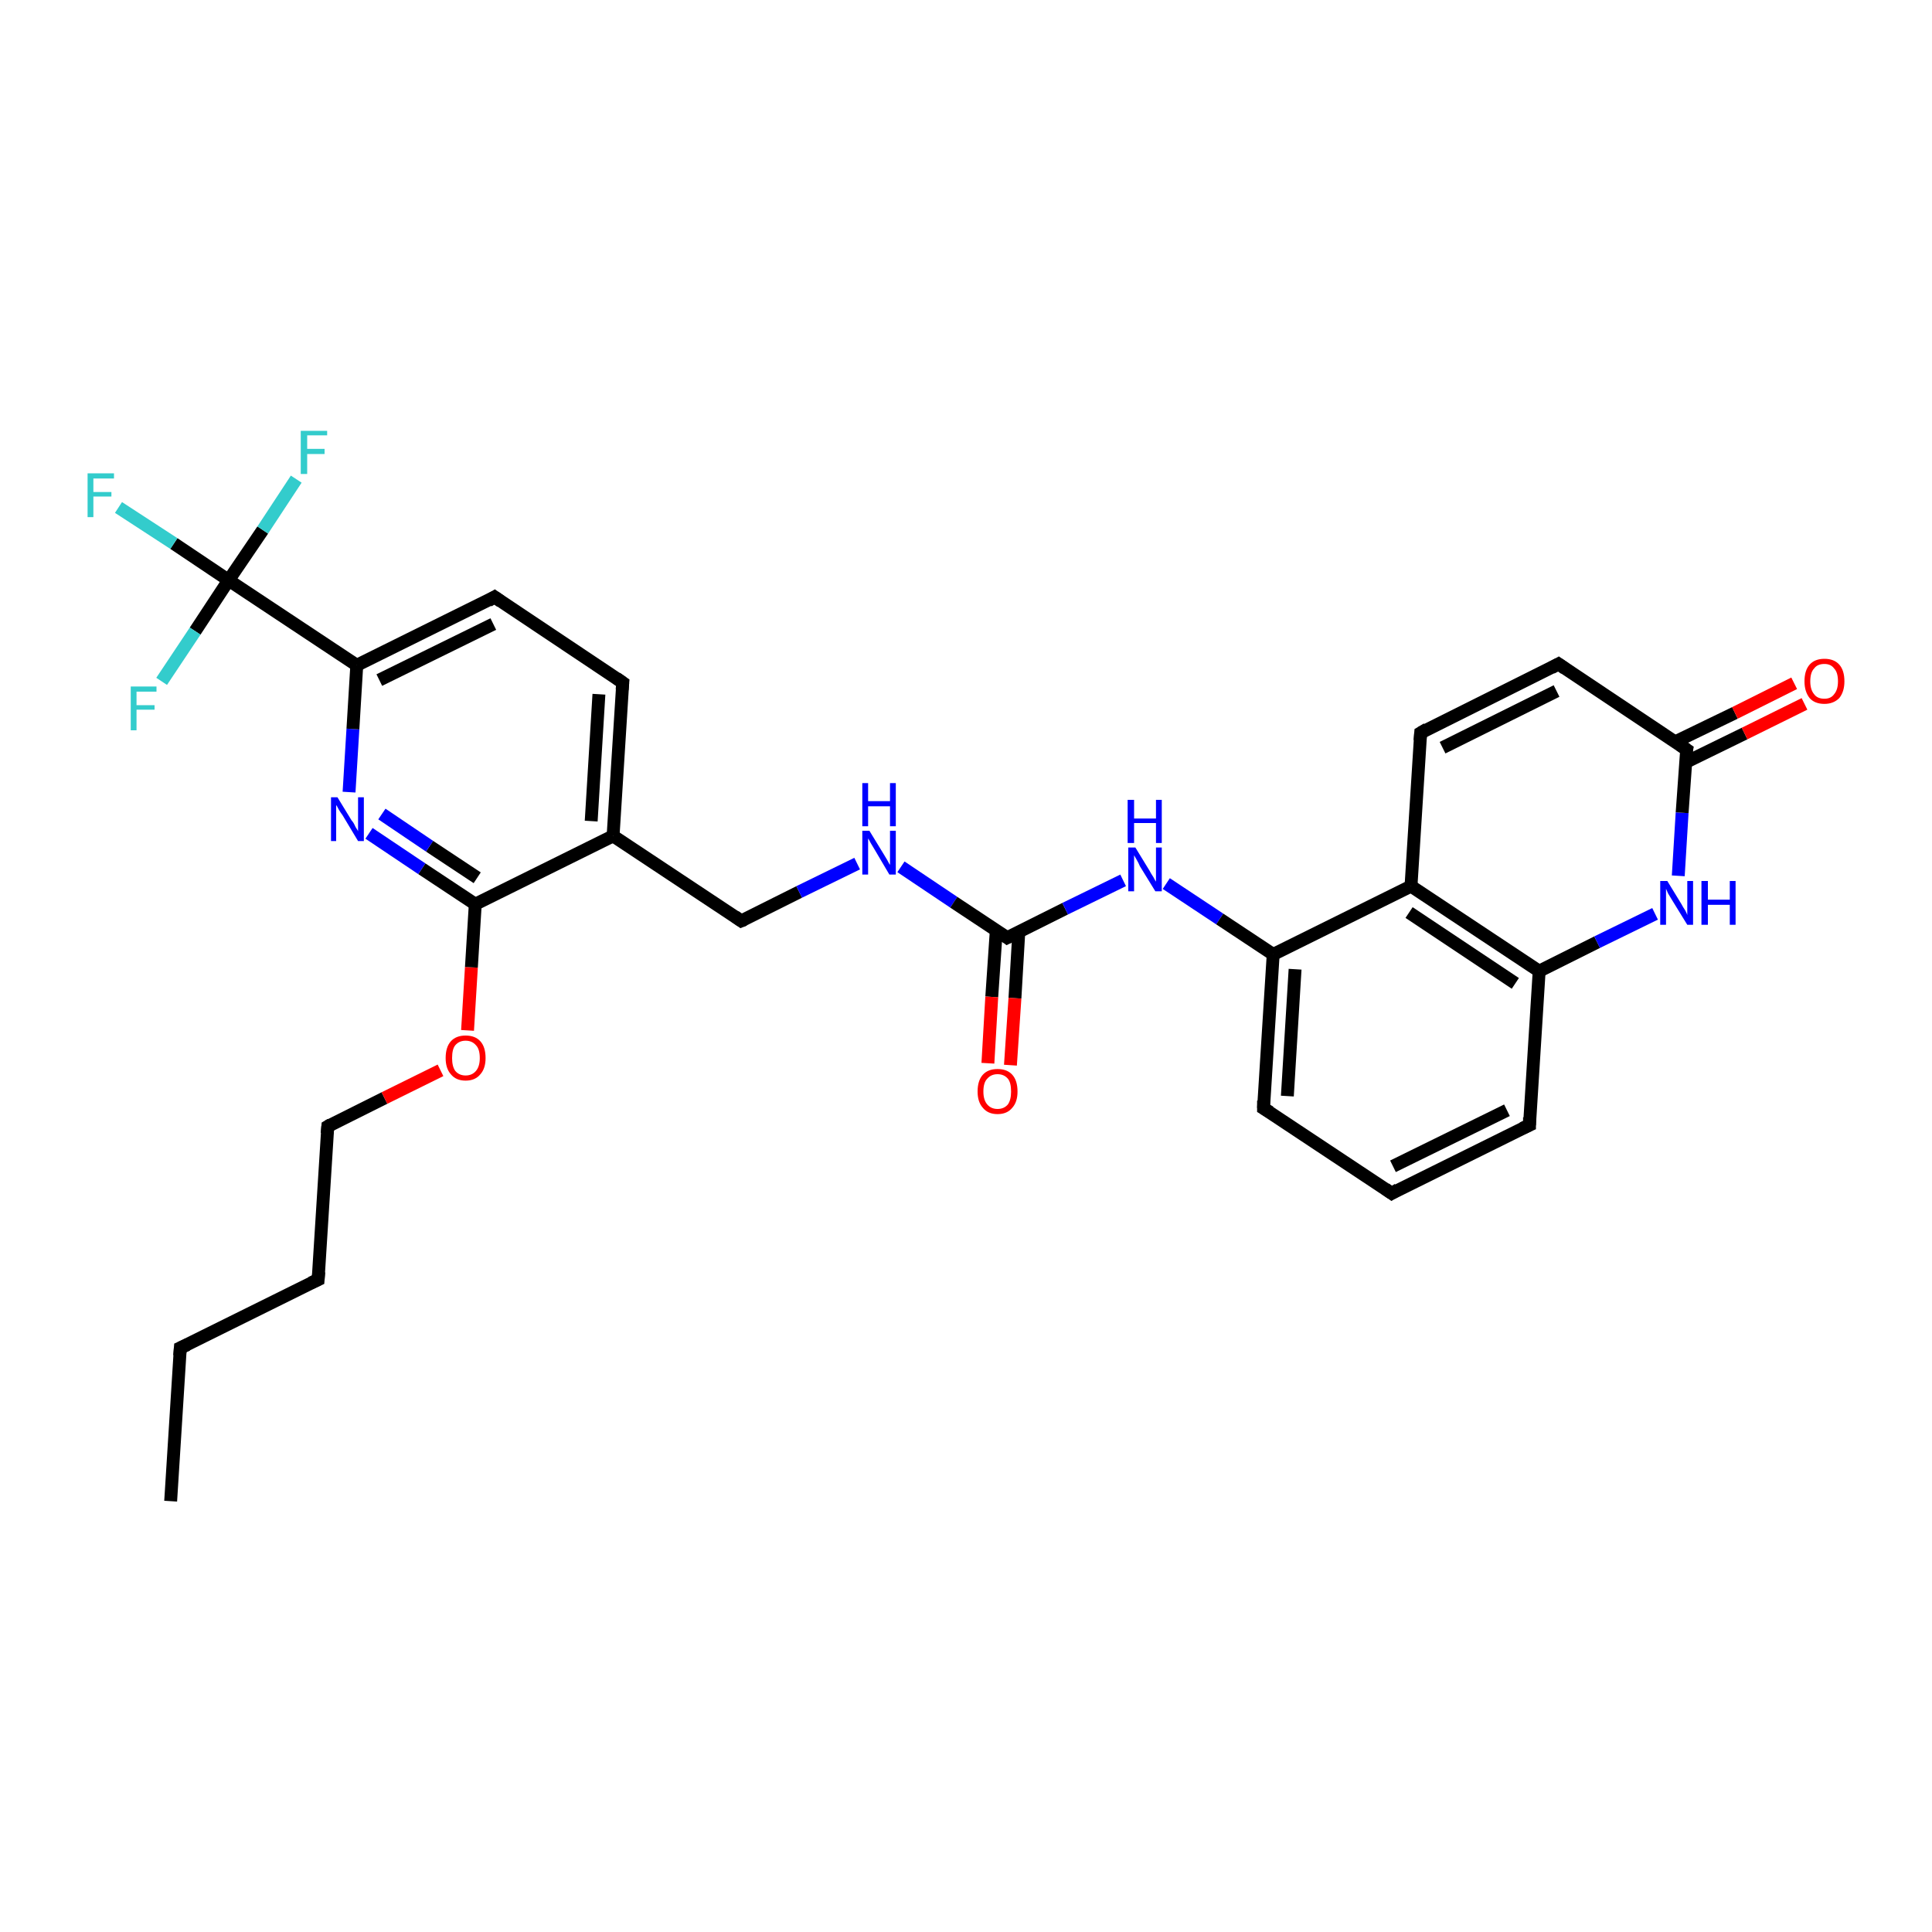 <?xml version='1.0' encoding='iso-8859-1'?>
<svg version='1.1' baseProfile='full'
              xmlns='http://www.w3.org/2000/svg'
                      xmlns:rdkit='http://www.rdkit.org/xml'
                      xmlns:xlink='http://www.w3.org/1999/xlink'
                  xml:space='preserve'
width='300px' height='300px' viewBox='0 0 300 300'>
<!-- END OF HEADER -->
<rect style='opacity:1.0;fill:#FFFFFF;stroke:none' width='300.0' height='300.0' x='0.0' y='0.0'> </rect>
<path class='bond-0 atom-0 atom-1' d='M 26.5,233.1 L 28.0,209.3' style='fill:none;fill-rule:evenodd;stroke:#000000;stroke-width:2.0px;stroke-linecap:butt;stroke-linejoin:miter;stroke-opacity:1' />
<path class='bond-1 atom-1 atom-2' d='M 28.0,209.3 L 49.4,198.7' style='fill:none;fill-rule:evenodd;stroke:#000000;stroke-width:2.0px;stroke-linecap:butt;stroke-linejoin:miter;stroke-opacity:1' />
<path class='bond-2 atom-2 atom-3' d='M 49.4,198.7 L 50.9,174.9' style='fill:none;fill-rule:evenodd;stroke:#000000;stroke-width:2.0px;stroke-linecap:butt;stroke-linejoin:miter;stroke-opacity:1' />
<path class='bond-3 atom-3 atom-4' d='M 50.9,174.9 L 59.7,170.5' style='fill:none;fill-rule:evenodd;stroke:#000000;stroke-width:2.0px;stroke-linecap:butt;stroke-linejoin:miter;stroke-opacity:1' />
<path class='bond-3 atom-3 atom-4' d='M 59.7,170.5 L 68.4,166.2' style='fill:none;fill-rule:evenodd;stroke:#FF0000;stroke-width:2.0px;stroke-linecap:butt;stroke-linejoin:miter;stroke-opacity:1' />
<path class='bond-4 atom-4 atom-5' d='M 72.6,160.0 L 73.2,150.2' style='fill:none;fill-rule:evenodd;stroke:#FF0000;stroke-width:2.0px;stroke-linecap:butt;stroke-linejoin:miter;stroke-opacity:1' />
<path class='bond-4 atom-4 atom-5' d='M 73.2,150.2 L 73.8,140.4' style='fill:none;fill-rule:evenodd;stroke:#000000;stroke-width:2.0px;stroke-linecap:butt;stroke-linejoin:miter;stroke-opacity:1' />
<path class='bond-5 atom-5 atom-6' d='M 73.8,140.4 L 65.5,134.9' style='fill:none;fill-rule:evenodd;stroke:#000000;stroke-width:2.0px;stroke-linecap:butt;stroke-linejoin:miter;stroke-opacity:1' />
<path class='bond-5 atom-5 atom-6' d='M 65.5,134.9 L 57.3,129.4' style='fill:none;fill-rule:evenodd;stroke:#0000FF;stroke-width:2.0px;stroke-linecap:butt;stroke-linejoin:miter;stroke-opacity:1' />
<path class='bond-5 atom-5 atom-6' d='M 74.1,136.3 L 66.7,131.4' style='fill:none;fill-rule:evenodd;stroke:#000000;stroke-width:2.0px;stroke-linecap:butt;stroke-linejoin:miter;stroke-opacity:1' />
<path class='bond-5 atom-5 atom-6' d='M 66.7,131.4 L 59.3,126.4' style='fill:none;fill-rule:evenodd;stroke:#0000FF;stroke-width:2.0px;stroke-linecap:butt;stroke-linejoin:miter;stroke-opacity:1' />
<path class='bond-6 atom-6 atom-7' d='M 54.2,123.0 L 54.8,113.2' style='fill:none;fill-rule:evenodd;stroke:#0000FF;stroke-width:2.0px;stroke-linecap:butt;stroke-linejoin:miter;stroke-opacity:1' />
<path class='bond-6 atom-6 atom-7' d='M 54.8,113.2 L 55.4,103.3' style='fill:none;fill-rule:evenodd;stroke:#000000;stroke-width:2.0px;stroke-linecap:butt;stroke-linejoin:miter;stroke-opacity:1' />
<path class='bond-7 atom-7 atom-8' d='M 55.4,103.3 L 76.8,92.7' style='fill:none;fill-rule:evenodd;stroke:#000000;stroke-width:2.0px;stroke-linecap:butt;stroke-linejoin:miter;stroke-opacity:1' />
<path class='bond-7 atom-7 atom-8' d='M 58.9,105.6 L 76.6,96.9' style='fill:none;fill-rule:evenodd;stroke:#000000;stroke-width:2.0px;stroke-linecap:butt;stroke-linejoin:miter;stroke-opacity:1' />
<path class='bond-8 atom-8 atom-9' d='M 76.8,92.7 L 96.7,106.0' style='fill:none;fill-rule:evenodd;stroke:#000000;stroke-width:2.0px;stroke-linecap:butt;stroke-linejoin:miter;stroke-opacity:1' />
<path class='bond-9 atom-9 atom-10' d='M 96.7,106.0 L 95.2,129.8' style='fill:none;fill-rule:evenodd;stroke:#000000;stroke-width:2.0px;stroke-linecap:butt;stroke-linejoin:miter;stroke-opacity:1' />
<path class='bond-9 atom-9 atom-10' d='M 93.0,107.8 L 91.8,127.5' style='fill:none;fill-rule:evenodd;stroke:#000000;stroke-width:2.0px;stroke-linecap:butt;stroke-linejoin:miter;stroke-opacity:1' />
<path class='bond-10 atom-10 atom-11' d='M 95.2,129.8 L 115.1,143.0' style='fill:none;fill-rule:evenodd;stroke:#000000;stroke-width:2.0px;stroke-linecap:butt;stroke-linejoin:miter;stroke-opacity:1' />
<path class='bond-11 atom-11 atom-12' d='M 115.1,143.0 L 124.1,138.5' style='fill:none;fill-rule:evenodd;stroke:#000000;stroke-width:2.0px;stroke-linecap:butt;stroke-linejoin:miter;stroke-opacity:1' />
<path class='bond-11 atom-11 atom-12' d='M 124.1,138.5 L 133.1,134.1' style='fill:none;fill-rule:evenodd;stroke:#0000FF;stroke-width:2.0px;stroke-linecap:butt;stroke-linejoin:miter;stroke-opacity:1' />
<path class='bond-12 atom-12 atom-13' d='M 139.9,134.6 L 148.1,140.1' style='fill:none;fill-rule:evenodd;stroke:#0000FF;stroke-width:2.0px;stroke-linecap:butt;stroke-linejoin:miter;stroke-opacity:1' />
<path class='bond-12 atom-12 atom-13' d='M 148.1,140.1 L 156.4,145.6' style='fill:none;fill-rule:evenodd;stroke:#000000;stroke-width:2.0px;stroke-linecap:butt;stroke-linejoin:miter;stroke-opacity:1' />
<path class='bond-13 atom-13 atom-14' d='M 154.7,144.5 L 154.0,154.8' style='fill:none;fill-rule:evenodd;stroke:#000000;stroke-width:2.0px;stroke-linecap:butt;stroke-linejoin:miter;stroke-opacity:1' />
<path class='bond-13 atom-13 atom-14' d='M 154.0,154.8 L 153.4,165.1' style='fill:none;fill-rule:evenodd;stroke:#FF0000;stroke-width:2.0px;stroke-linecap:butt;stroke-linejoin:miter;stroke-opacity:1' />
<path class='bond-13 atom-13 atom-14' d='M 158.2,144.7 L 157.6,155.0' style='fill:none;fill-rule:evenodd;stroke:#000000;stroke-width:2.0px;stroke-linecap:butt;stroke-linejoin:miter;stroke-opacity:1' />
<path class='bond-13 atom-13 atom-14' d='M 157.6,155.0 L 156.9,165.4' style='fill:none;fill-rule:evenodd;stroke:#FF0000;stroke-width:2.0px;stroke-linecap:butt;stroke-linejoin:miter;stroke-opacity:1' />
<path class='bond-14 atom-13 atom-15' d='M 156.4,145.6 L 165.4,141.1' style='fill:none;fill-rule:evenodd;stroke:#000000;stroke-width:2.0px;stroke-linecap:butt;stroke-linejoin:miter;stroke-opacity:1' />
<path class='bond-14 atom-13 atom-15' d='M 165.4,141.1 L 174.4,136.7' style='fill:none;fill-rule:evenodd;stroke:#0000FF;stroke-width:2.0px;stroke-linecap:butt;stroke-linejoin:miter;stroke-opacity:1' />
<path class='bond-15 atom-15 atom-16' d='M 181.1,137.2 L 189.4,142.7' style='fill:none;fill-rule:evenodd;stroke:#0000FF;stroke-width:2.0px;stroke-linecap:butt;stroke-linejoin:miter;stroke-opacity:1' />
<path class='bond-15 atom-15 atom-16' d='M 189.4,142.7 L 197.7,148.2' style='fill:none;fill-rule:evenodd;stroke:#000000;stroke-width:2.0px;stroke-linecap:butt;stroke-linejoin:miter;stroke-opacity:1' />
<path class='bond-16 atom-16 atom-17' d='M 197.7,148.2 L 196.2,172.1' style='fill:none;fill-rule:evenodd;stroke:#000000;stroke-width:2.0px;stroke-linecap:butt;stroke-linejoin:miter;stroke-opacity:1' />
<path class='bond-16 atom-16 atom-17' d='M 201.1,150.5 L 199.9,170.2' style='fill:none;fill-rule:evenodd;stroke:#000000;stroke-width:2.0px;stroke-linecap:butt;stroke-linejoin:miter;stroke-opacity:1' />
<path class='bond-17 atom-17 atom-18' d='M 196.2,172.1 L 216.1,185.3' style='fill:none;fill-rule:evenodd;stroke:#000000;stroke-width:2.0px;stroke-linecap:butt;stroke-linejoin:miter;stroke-opacity:1' />
<path class='bond-18 atom-18 atom-19' d='M 216.1,185.3 L 237.5,174.7' style='fill:none;fill-rule:evenodd;stroke:#000000;stroke-width:2.0px;stroke-linecap:butt;stroke-linejoin:miter;stroke-opacity:1' />
<path class='bond-18 atom-18 atom-19' d='M 216.3,181.1 L 234.0,172.4' style='fill:none;fill-rule:evenodd;stroke:#000000;stroke-width:2.0px;stroke-linecap:butt;stroke-linejoin:miter;stroke-opacity:1' />
<path class='bond-19 atom-19 atom-20' d='M 237.5,174.7 L 239.0,150.8' style='fill:none;fill-rule:evenodd;stroke:#000000;stroke-width:2.0px;stroke-linecap:butt;stroke-linejoin:miter;stroke-opacity:1' />
<path class='bond-20 atom-20 atom-21' d='M 239.0,150.8 L 248.0,146.3' style='fill:none;fill-rule:evenodd;stroke:#000000;stroke-width:2.0px;stroke-linecap:butt;stroke-linejoin:miter;stroke-opacity:1' />
<path class='bond-20 atom-20 atom-21' d='M 248.0,146.3 L 257.0,141.9' style='fill:none;fill-rule:evenodd;stroke:#0000FF;stroke-width:2.0px;stroke-linecap:butt;stroke-linejoin:miter;stroke-opacity:1' />
<path class='bond-21 atom-21 atom-22' d='M 260.6,136.0 L 261.2,126.2' style='fill:none;fill-rule:evenodd;stroke:#0000FF;stroke-width:2.0px;stroke-linecap:butt;stroke-linejoin:miter;stroke-opacity:1' />
<path class='bond-21 atom-21 atom-22' d='M 261.2,126.2 L 261.9,116.4' style='fill:none;fill-rule:evenodd;stroke:#000000;stroke-width:2.0px;stroke-linecap:butt;stroke-linejoin:miter;stroke-opacity:1' />
<path class='bond-22 atom-22 atom-23' d='M 261.7,118.4 L 270.9,113.9' style='fill:none;fill-rule:evenodd;stroke:#000000;stroke-width:2.0px;stroke-linecap:butt;stroke-linejoin:miter;stroke-opacity:1' />
<path class='bond-22 atom-22 atom-23' d='M 270.9,113.9 L 280.2,109.3' style='fill:none;fill-rule:evenodd;stroke:#FF0000;stroke-width:2.0px;stroke-linecap:butt;stroke-linejoin:miter;stroke-opacity:1' />
<path class='bond-22 atom-22 atom-23' d='M 260.1,115.2 L 269.4,110.7' style='fill:none;fill-rule:evenodd;stroke:#000000;stroke-width:2.0px;stroke-linecap:butt;stroke-linejoin:miter;stroke-opacity:1' />
<path class='bond-22 atom-22 atom-23' d='M 269.4,110.7 L 278.6,106.1' style='fill:none;fill-rule:evenodd;stroke:#FF0000;stroke-width:2.0px;stroke-linecap:butt;stroke-linejoin:miter;stroke-opacity:1' />
<path class='bond-23 atom-22 atom-24' d='M 261.9,116.4 L 242.0,103.1' style='fill:none;fill-rule:evenodd;stroke:#000000;stroke-width:2.0px;stroke-linecap:butt;stroke-linejoin:miter;stroke-opacity:1' />
<path class='bond-24 atom-24 atom-25' d='M 242.0,103.1 L 220.6,113.8' style='fill:none;fill-rule:evenodd;stroke:#000000;stroke-width:2.0px;stroke-linecap:butt;stroke-linejoin:miter;stroke-opacity:1' />
<path class='bond-24 atom-24 atom-25' d='M 241.7,107.3 L 224.0,116.1' style='fill:none;fill-rule:evenodd;stroke:#000000;stroke-width:2.0px;stroke-linecap:butt;stroke-linejoin:miter;stroke-opacity:1' />
<path class='bond-25 atom-25 atom-26' d='M 220.6,113.8 L 219.1,137.6' style='fill:none;fill-rule:evenodd;stroke:#000000;stroke-width:2.0px;stroke-linecap:butt;stroke-linejoin:miter;stroke-opacity:1' />
<path class='bond-26 atom-7 atom-27' d='M 55.4,103.3 L 35.5,90.1' style='fill:none;fill-rule:evenodd;stroke:#000000;stroke-width:2.0px;stroke-linecap:butt;stroke-linejoin:miter;stroke-opacity:1' />
<path class='bond-27 atom-27 atom-28' d='M 35.5,90.1 L 27.0,84.4' style='fill:none;fill-rule:evenodd;stroke:#000000;stroke-width:2.0px;stroke-linecap:butt;stroke-linejoin:miter;stroke-opacity:1' />
<path class='bond-27 atom-27 atom-28' d='M 27.0,84.4 L 18.4,78.8' style='fill:none;fill-rule:evenodd;stroke:#33CCCC;stroke-width:2.0px;stroke-linecap:butt;stroke-linejoin:miter;stroke-opacity:1' />
<path class='bond-28 atom-27 atom-29' d='M 35.5,90.1 L 40.8,82.3' style='fill:none;fill-rule:evenodd;stroke:#000000;stroke-width:2.0px;stroke-linecap:butt;stroke-linejoin:miter;stroke-opacity:1' />
<path class='bond-28 atom-27 atom-29' d='M 40.8,82.3 L 46.0,74.4' style='fill:none;fill-rule:evenodd;stroke:#33CCCC;stroke-width:2.0px;stroke-linecap:butt;stroke-linejoin:miter;stroke-opacity:1' />
<path class='bond-29 atom-27 atom-30' d='M 35.5,90.1 L 30.3,98.0' style='fill:none;fill-rule:evenodd;stroke:#000000;stroke-width:2.0px;stroke-linecap:butt;stroke-linejoin:miter;stroke-opacity:1' />
<path class='bond-29 atom-27 atom-30' d='M 30.3,98.0 L 25.1,105.8' style='fill:none;fill-rule:evenodd;stroke:#33CCCC;stroke-width:2.0px;stroke-linecap:butt;stroke-linejoin:miter;stroke-opacity:1' />
<path class='bond-30 atom-10 atom-5' d='M 95.2,129.8 L 73.8,140.4' style='fill:none;fill-rule:evenodd;stroke:#000000;stroke-width:2.0px;stroke-linecap:butt;stroke-linejoin:miter;stroke-opacity:1' />
<path class='bond-31 atom-26 atom-16' d='M 219.1,137.6 L 197.7,148.2' style='fill:none;fill-rule:evenodd;stroke:#000000;stroke-width:2.0px;stroke-linecap:butt;stroke-linejoin:miter;stroke-opacity:1' />
<path class='bond-32 atom-26 atom-20' d='M 219.1,137.6 L 239.0,150.8' style='fill:none;fill-rule:evenodd;stroke:#000000;stroke-width:2.0px;stroke-linecap:butt;stroke-linejoin:miter;stroke-opacity:1' />
<path class='bond-32 atom-26 atom-20' d='M 218.8,141.7 L 235.3,152.7' style='fill:none;fill-rule:evenodd;stroke:#000000;stroke-width:2.0px;stroke-linecap:butt;stroke-linejoin:miter;stroke-opacity:1' />
<path d='M 27.9,210.5 L 28.0,209.3 L 29.1,208.8' style='fill:none;stroke:#000000;stroke-width:2.0px;stroke-linecap:butt;stroke-linejoin:miter;stroke-opacity:1;' />
<path d='M 48.3,199.2 L 49.4,198.7 L 49.5,197.5' style='fill:none;stroke:#000000;stroke-width:2.0px;stroke-linecap:butt;stroke-linejoin:miter;stroke-opacity:1;' />
<path d='M 50.8,176.0 L 50.9,174.9 L 51.4,174.6' style='fill:none;stroke:#000000;stroke-width:2.0px;stroke-linecap:butt;stroke-linejoin:miter;stroke-opacity:1;' />
<path d='M 75.8,93.3 L 76.8,92.7 L 77.8,93.4' style='fill:none;stroke:#000000;stroke-width:2.0px;stroke-linecap:butt;stroke-linejoin:miter;stroke-opacity:1;' />
<path d='M 95.7,105.3 L 96.7,106.0 L 96.6,107.1' style='fill:none;stroke:#000000;stroke-width:2.0px;stroke-linecap:butt;stroke-linejoin:miter;stroke-opacity:1;' />
<path d='M 114.1,142.3 L 115.1,143.0 L 115.6,142.8' style='fill:none;stroke:#000000;stroke-width:2.0px;stroke-linecap:butt;stroke-linejoin:miter;stroke-opacity:1;' />
<path d='M 156.0,145.3 L 156.4,145.6 L 156.8,145.4' style='fill:none;stroke:#000000;stroke-width:2.0px;stroke-linecap:butt;stroke-linejoin:miter;stroke-opacity:1;' />
<path d='M 196.2,170.9 L 196.2,172.1 L 197.2,172.7' style='fill:none;stroke:#000000;stroke-width:2.0px;stroke-linecap:butt;stroke-linejoin:miter;stroke-opacity:1;' />
<path d='M 215.1,184.6 L 216.1,185.3 L 217.1,184.7' style='fill:none;stroke:#000000;stroke-width:2.0px;stroke-linecap:butt;stroke-linejoin:miter;stroke-opacity:1;' />
<path d='M 236.4,175.2 L 237.5,174.7 L 237.5,173.5' style='fill:none;stroke:#000000;stroke-width:2.0px;stroke-linecap:butt;stroke-linejoin:miter;stroke-opacity:1;' />
<path d='M 261.8,116.9 L 261.9,116.4 L 260.9,115.7' style='fill:none;stroke:#000000;stroke-width:2.0px;stroke-linecap:butt;stroke-linejoin:miter;stroke-opacity:1;' />
<path d='M 243.0,103.8 L 242.0,103.1 L 240.9,103.7' style='fill:none;stroke:#000000;stroke-width:2.0px;stroke-linecap:butt;stroke-linejoin:miter;stroke-opacity:1;' />
<path d='M 221.6,113.2 L 220.6,113.8 L 220.5,115.0' style='fill:none;stroke:#000000;stroke-width:2.0px;stroke-linecap:butt;stroke-linejoin:miter;stroke-opacity:1;' />
<path class='atom-4' d='M 69.2 164.3
Q 69.2 162.6, 70.0 161.7
Q 70.8 160.8, 72.3 160.8
Q 73.8 160.8, 74.6 161.7
Q 75.4 162.6, 75.4 164.3
Q 75.4 165.9, 74.6 166.8
Q 73.8 167.8, 72.3 167.8
Q 70.8 167.8, 70.0 166.8
Q 69.2 165.9, 69.2 164.3
M 72.3 167.0
Q 73.3 167.0, 73.9 166.3
Q 74.5 165.6, 74.5 164.3
Q 74.5 162.9, 73.9 162.3
Q 73.3 161.6, 72.3 161.6
Q 71.3 161.6, 70.7 162.3
Q 70.2 162.9, 70.2 164.3
Q 70.2 165.6, 70.7 166.3
Q 71.3 167.0, 72.3 167.0
' fill='#FF0000'/>
<path class='atom-6' d='M 52.4 123.8
L 54.6 127.4
Q 54.9 127.7, 55.2 128.4
Q 55.6 129.0, 55.6 129.1
L 55.6 123.8
L 56.5 123.8
L 56.5 130.6
L 55.6 130.6
L 53.2 126.6
Q 52.9 126.2, 52.6 125.7
Q 52.3 125.1, 52.2 125.0
L 52.2 130.6
L 51.4 130.6
L 51.4 123.8
L 52.4 123.8
' fill='#0000FF'/>
<path class='atom-12' d='M 135.0 129.0
L 137.2 132.6
Q 137.4 132.9, 137.8 133.6
Q 138.1 134.2, 138.2 134.3
L 138.2 129.0
L 139.1 129.0
L 139.1 135.8
L 138.1 135.8
L 135.8 131.9
Q 135.5 131.4, 135.2 130.9
Q 134.9 130.3, 134.8 130.2
L 134.8 135.8
L 133.9 135.8
L 133.9 129.0
L 135.0 129.0
' fill='#0000FF'/>
<path class='atom-12' d='M 133.9 121.6
L 134.8 121.6
L 134.8 124.4
L 138.2 124.4
L 138.2 121.6
L 139.1 121.6
L 139.1 128.3
L 138.2 128.3
L 138.2 125.2
L 134.8 125.2
L 134.8 128.3
L 133.9 128.3
L 133.9 121.6
' fill='#0000FF'/>
<path class='atom-14' d='M 151.8 169.5
Q 151.8 167.8, 152.6 166.9
Q 153.4 166.0, 154.9 166.0
Q 156.4 166.0, 157.2 166.9
Q 158.0 167.8, 158.0 169.5
Q 158.0 171.1, 157.2 172.0
Q 156.4 173.0, 154.9 173.0
Q 153.4 173.0, 152.6 172.0
Q 151.8 171.1, 151.8 169.5
M 154.9 172.2
Q 155.9 172.2, 156.5 171.5
Q 157.0 170.8, 157.0 169.5
Q 157.0 168.1, 156.5 167.5
Q 155.9 166.8, 154.9 166.8
Q 153.9 166.8, 153.3 167.5
Q 152.7 168.1, 152.7 169.5
Q 152.7 170.8, 153.3 171.5
Q 153.9 172.2, 154.9 172.2
' fill='#FF0000'/>
<path class='atom-15' d='M 176.3 131.6
L 178.5 135.2
Q 178.7 135.6, 179.1 136.2
Q 179.4 136.8, 179.5 136.9
L 179.5 131.6
L 180.4 131.6
L 180.4 138.4
L 179.4 138.4
L 177.0 134.5
Q 176.8 134.0, 176.5 133.5
Q 176.2 133.0, 176.1 132.8
L 176.1 138.4
L 175.2 138.4
L 175.2 131.6
L 176.3 131.6
' fill='#0000FF'/>
<path class='atom-15' d='M 175.1 124.2
L 176.1 124.2
L 176.1 127.1
L 179.5 127.1
L 179.5 124.2
L 180.4 124.2
L 180.4 130.9
L 179.5 130.9
L 179.5 127.8
L 176.1 127.8
L 176.1 130.9
L 175.1 130.9
L 175.1 124.2
' fill='#0000FF'/>
<path class='atom-21' d='M 258.9 136.8
L 261.1 140.4
Q 261.3 140.8, 261.7 141.4
Q 262.0 142.0, 262.0 142.1
L 262.0 136.8
L 262.9 136.8
L 262.9 143.6
L 262.0 143.6
L 259.6 139.7
Q 259.3 139.2, 259.0 138.7
Q 258.8 138.2, 258.7 138.0
L 258.7 143.6
L 257.8 143.6
L 257.8 136.8
L 258.9 136.8
' fill='#0000FF'/>
<path class='atom-21' d='M 264.2 136.8
L 265.2 136.8
L 265.2 139.7
L 268.6 139.7
L 268.6 136.8
L 269.5 136.8
L 269.5 143.6
L 268.6 143.6
L 268.6 140.5
L 265.2 140.5
L 265.2 143.6
L 264.2 143.6
L 264.2 136.8
' fill='#0000FF'/>
<path class='atom-23' d='M 280.2 105.8
Q 280.2 104.1, 281.0 103.2
Q 281.8 102.3, 283.3 102.3
Q 284.8 102.3, 285.6 103.2
Q 286.4 104.1, 286.4 105.8
Q 286.4 107.4, 285.6 108.4
Q 284.7 109.3, 283.3 109.3
Q 281.8 109.3, 281.0 108.4
Q 280.2 107.4, 280.2 105.8
M 283.3 108.5
Q 284.3 108.5, 284.8 107.8
Q 285.4 107.1, 285.4 105.8
Q 285.4 104.4, 284.8 103.8
Q 284.3 103.1, 283.3 103.1
Q 282.2 103.1, 281.7 103.8
Q 281.1 104.4, 281.1 105.8
Q 281.1 107.1, 281.7 107.8
Q 282.2 108.5, 283.3 108.5
' fill='#FF0000'/>
<path class='atom-28' d='M 13.6 73.5
L 17.7 73.5
L 17.7 74.3
L 14.5 74.3
L 14.5 76.4
L 17.3 76.4
L 17.3 77.1
L 14.5 77.1
L 14.5 80.3
L 13.6 80.3
L 13.6 73.5
' fill='#33CCCC'/>
<path class='atom-29' d='M 46.7 66.9
L 50.8 66.9
L 50.8 67.6
L 47.7 67.6
L 47.7 69.7
L 50.4 69.7
L 50.4 70.5
L 47.7 70.5
L 47.7 73.6
L 46.7 73.6
L 46.7 66.9
' fill='#33CCCC'/>
<path class='atom-30' d='M 20.3 106.6
L 24.3 106.6
L 24.3 107.4
L 21.2 107.4
L 21.2 109.5
L 24.0 109.5
L 24.0 110.2
L 21.2 110.2
L 21.2 113.4
L 20.3 113.4
L 20.3 106.6
' fill='#33CCCC'/>
</svg>
